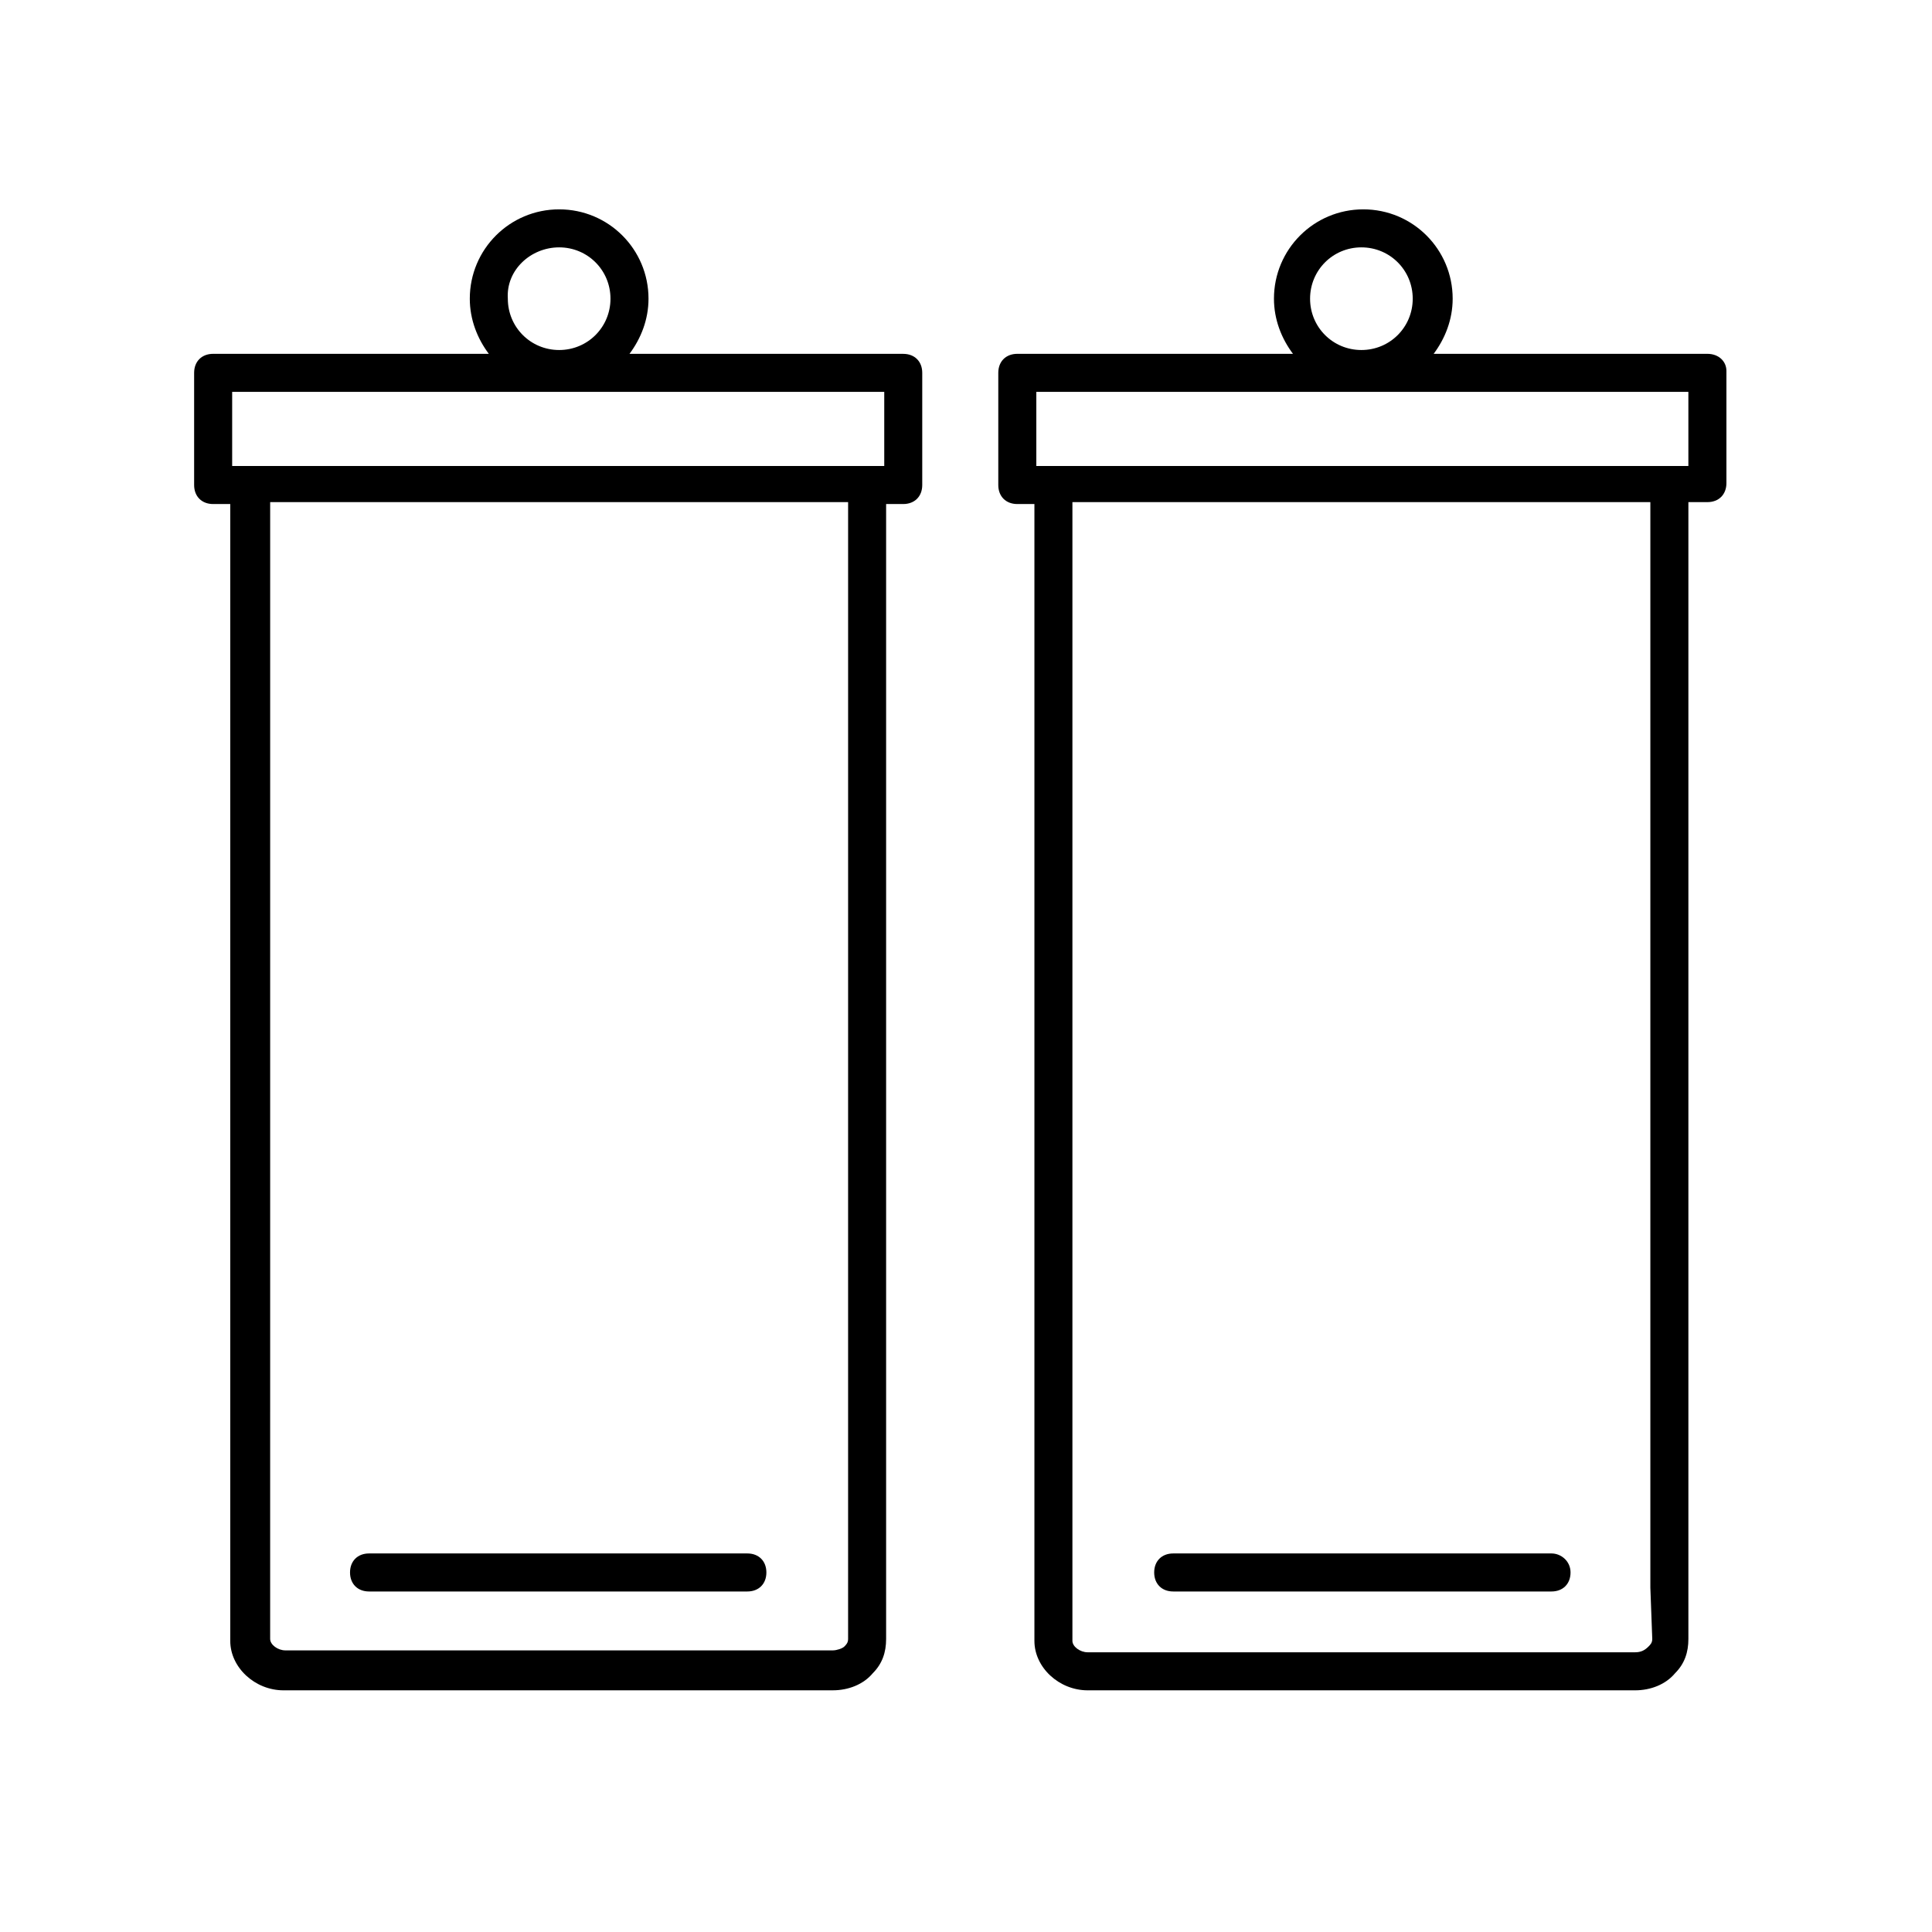 <?xml version="1.0" encoding="UTF-8"?>
<!-- Uploaded to: SVG Repo, www.svgrepo.com, Generator: SVG Repo Mixer Tools -->
<svg fill="#000000" width="800px" height="800px" version="1.1" viewBox="144 144 512 512" xmlns="http://www.w3.org/2000/svg">
 <g>
  <path d="m342.06 555.68h-100.26c-3.023 0-5.039 2.016-5.039 5.039 0 3.023 2.016 5.039 5.039 5.039h100.26c3.023 0 5.039-2.016 5.039-5.039 0-3.023-2.016-5.039-5.039-5.039z"/>
  <path d="m383.37 237.77h-72.547c3.023-4.031 5.039-9.07 5.039-14.609 0-13.098-10.578-23.68-23.68-23.68-13.098 0-23.68 10.578-23.68 23.68 0 5.543 2.016 10.578 5.039 14.609h-73.055c-3.023 0-5.039 2.016-5.039 5.039v29.727c0 3.023 2.016 5.039 5.039 5.039h4.535v301.28c0 7.055 6.551 13.098 14.105 13.098l145.6-0.004c4.031 0 8.062-1.512 10.578-4.535 2.519-2.519 3.527-5.543 3.527-9.07v-300.77h4.535c3.023 0 5.039-2.016 5.039-5.039v-29.727c0-3.019-2.016-5.031-5.039-5.031zm-91.188-28.215c7.559 0 13.602 6.047 13.602 13.602 0 7.559-6.047 13.602-13.602 13.602-7.559 0-13.602-6.047-13.602-13.602-0.504-7.555 6.043-13.602 13.602-13.602zm-86.656 38.289h172.81v19.648h-172.81zm163.23 330.5c0 1.008-0.504 1.512-1.008 2.016-0.504 0.504-2.016 1.008-3.023 1.008h-145.1c-2.016 0-4.031-1.512-4.031-3.023l0.004-301.28h153.16z"/>
  <path d="m555.17 555.68h-100.26c-3.023 0-5.039 2.016-5.039 5.039 0 3.023 2.016 5.039 5.039 5.039h100.26c3.023 0 5.039-2.016 5.039-5.039 0-3.023-2.519-5.039-5.039-5.039z"/>
  <path d="m596.48 237.77h-72.547c3.023-4.031 5.039-9.07 5.039-14.609 0-13.098-10.578-23.68-23.68-23.68-13.098 0-23.68 10.578-23.68 23.68 0 5.543 2.016 10.578 5.039 14.609h-73.055c-3.023 0-5.039 2.016-5.039 5.039v29.727c0 3.023 2.016 5.039 5.039 5.039h4.535v301.28c0 7.055 6.551 13.098 14.105 13.098h145.1c4.031 0 8.062-1.512 10.578-4.535 2.519-2.519 3.527-5.543 3.527-9.07v-301.28h5.039c3.023 0 5.039-2.016 5.039-5.039v-29.727c0-2.519-2.016-4.531-5.039-4.531zm-91.695-28.215c7.559 0 13.602 6.047 13.602 13.602 0 7.559-6.047 13.602-13.602 13.602-7.559 0-13.602-6.047-13.602-13.602 0-7.555 6.047-13.602 13.602-13.602zm-86.148 38.289h172.8v19.648h-172.8zm163.23 330.5c0 1.008-0.504 1.512-1.008 2.016-1.008 1.008-2.016 1.512-3.527 1.512h-145.1c-2.016 0-4.031-1.512-4.031-3.023v-301.78h153.16v287.68z"/>
 </g>
</svg>
